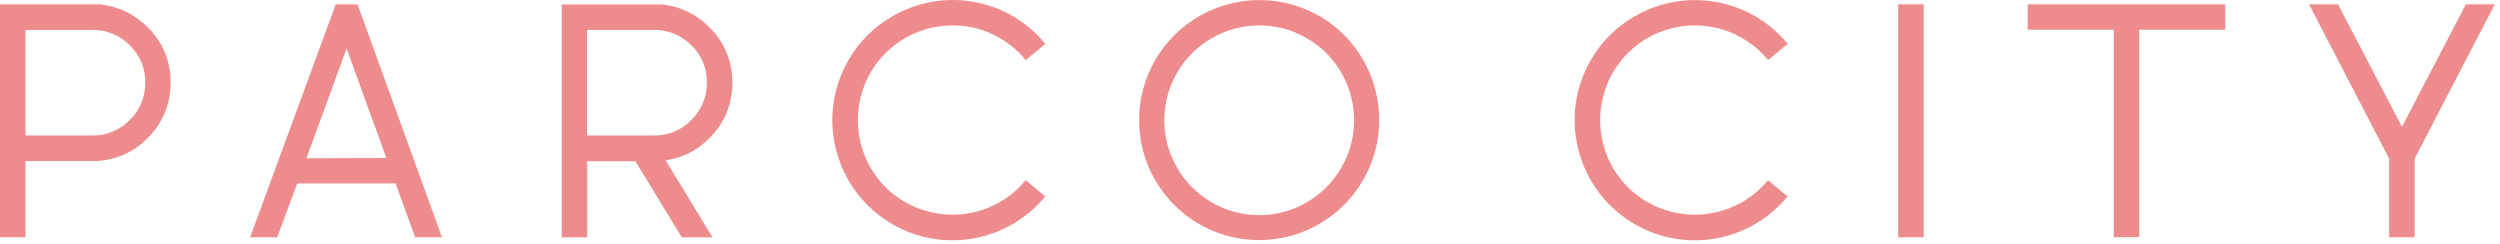 <svg width="205" height="20" viewBox="0 0 205 20" fill="none" xmlns="http://www.w3.org/2000/svg">
<path d="M8.3 0.356H0V19.456H2.09V13.206H7.58C9.29 13.226 10.93 12.546 12.11 11.316C13.33 10.116 14.01 8.476 13.99 6.766C14.01 5.056 13.33 3.416 12.11 2.236C11.08 1.196 9.74 0.536 8.29 0.366L8.3 0.356ZM7.58 11.106H2.09V2.456H7.58C8.73 2.436 9.84 2.896 10.64 3.716C11.47 4.506 11.93 5.616 11.91 6.766C11.93 7.926 11.47 9.036 10.64 9.836C9.84 10.666 8.74 11.126 7.59 11.106H7.58Z" fill="#EE8C8D"/>
<path d="M60.05 6.766C60.07 5.056 59.39 3.426 58.17 2.236C57.15 1.196 55.8 0.536 54.36 0.366H46.06V19.466H48.15V13.216H52.1L55.91 19.466H58.43L54.58 13.146C55.95 12.957 57.21 12.316 58.17 11.326C59.4 10.136 60.08 8.486 60.05 6.776V6.766ZM48.14 2.456H53.63C54.78 2.436 55.89 2.896 56.69 3.716C57.52 4.506 57.99 5.616 57.96 6.766C57.98 7.926 57.52 9.036 56.69 9.836C55.89 10.666 54.79 11.127 53.64 11.107H48.14V2.456Z" fill="#EE8C8D"/>
<path d="M27.53 0.356L20.51 19.456H22.73L24.37 15.046H32.44L34.04 19.456H36.24L29.32 0.356H27.53ZM31.68 12.956L25.13 12.976L28.42 3.976L31.68 12.956Z" fill="#EE8C8D"/>
<path d="M157.74 0.356H155.65V19.456H157.74V0.356Z" fill="#EE8C8D"/>
<path d="M166.27 2.436H173.33V19.446H175.41V2.436H182.47V0.356H166.27V2.446V2.436Z" fill="#EE8C8D"/>
<path d="M202.2 0.356L196.96 10.396L191.72 0.356H189.34L195.91 13.006V19.456H198V13.006L204.57 0.356H202.19H202.2Z" fill="#EE8C8D"/>
<path d="M108.2 1.326C103.49 -1.384 97.47 0.216 94.73 4.916C93.86 6.416 93.4 8.126 93.41 9.856C93.41 15.296 97.83 19.696 103.26 19.686C106.77 19.686 110.01 17.816 111.77 14.776C112.64 13.276 113.1 11.576 113.09 9.846C113.1 6.336 111.24 3.076 108.2 1.316V1.326ZM103.27 2.086C104.64 2.086 105.98 2.436 107.15 3.136C108.33 3.806 109.31 4.776 109.98 5.956C112.14 9.666 110.88 14.426 107.16 16.586C103.45 18.746 98.69 17.486 96.53 13.766C94.37 10.056 95.63 5.296 99.35 3.136C100.54 2.446 101.89 2.086 103.27 2.086Z" fill="#EE8C8D"/>
<path d="M84.11 14.766C83.52 15.486 82.81 16.096 82 16.566C79.59 17.946 76.62 17.946 74.21 16.566C73.03 15.896 72.06 14.916 71.38 13.746C70 11.336 70 8.366 71.38 5.956C72.77 3.556 75.34 2.076 78.12 2.086C79.49 2.086 80.83 2.436 82 3.136C82.81 3.596 83.52 4.206 84.11 4.926L85.72 3.596C82.66 -0.134 77.35 -1.094 73.18 1.336C71.68 2.186 70.44 3.426 69.58 4.916C66.85 9.626 68.46 15.646 73.16 18.376C77.33 20.796 82.65 19.836 85.71 16.106L84.11 14.776V14.766Z" fill="#EE8C8D"/>
<path d="M144.98 14.767C144.39 15.486 143.68 16.096 142.87 16.567C140.46 17.947 137.49 17.947 135.08 16.567C133.9 15.896 132.93 14.916 132.25 13.746C130.87 11.336 130.87 8.366 132.25 5.956C133.64 3.556 136.21 2.076 138.99 2.086C140.36 2.086 141.7 2.436 142.87 3.136C143.68 3.596 144.39 4.206 144.98 4.926L146.59 3.596C143.53 -0.124 138.22 -1.084 134.05 1.336C132.55 2.186 131.31 3.416 130.45 4.916C127.72 9.626 129.33 15.646 134.04 18.377C138.21 20.797 143.52 19.837 146.58 16.107L144.98 14.777V14.767Z" fill="#EE8C8D"/>
</svg>
